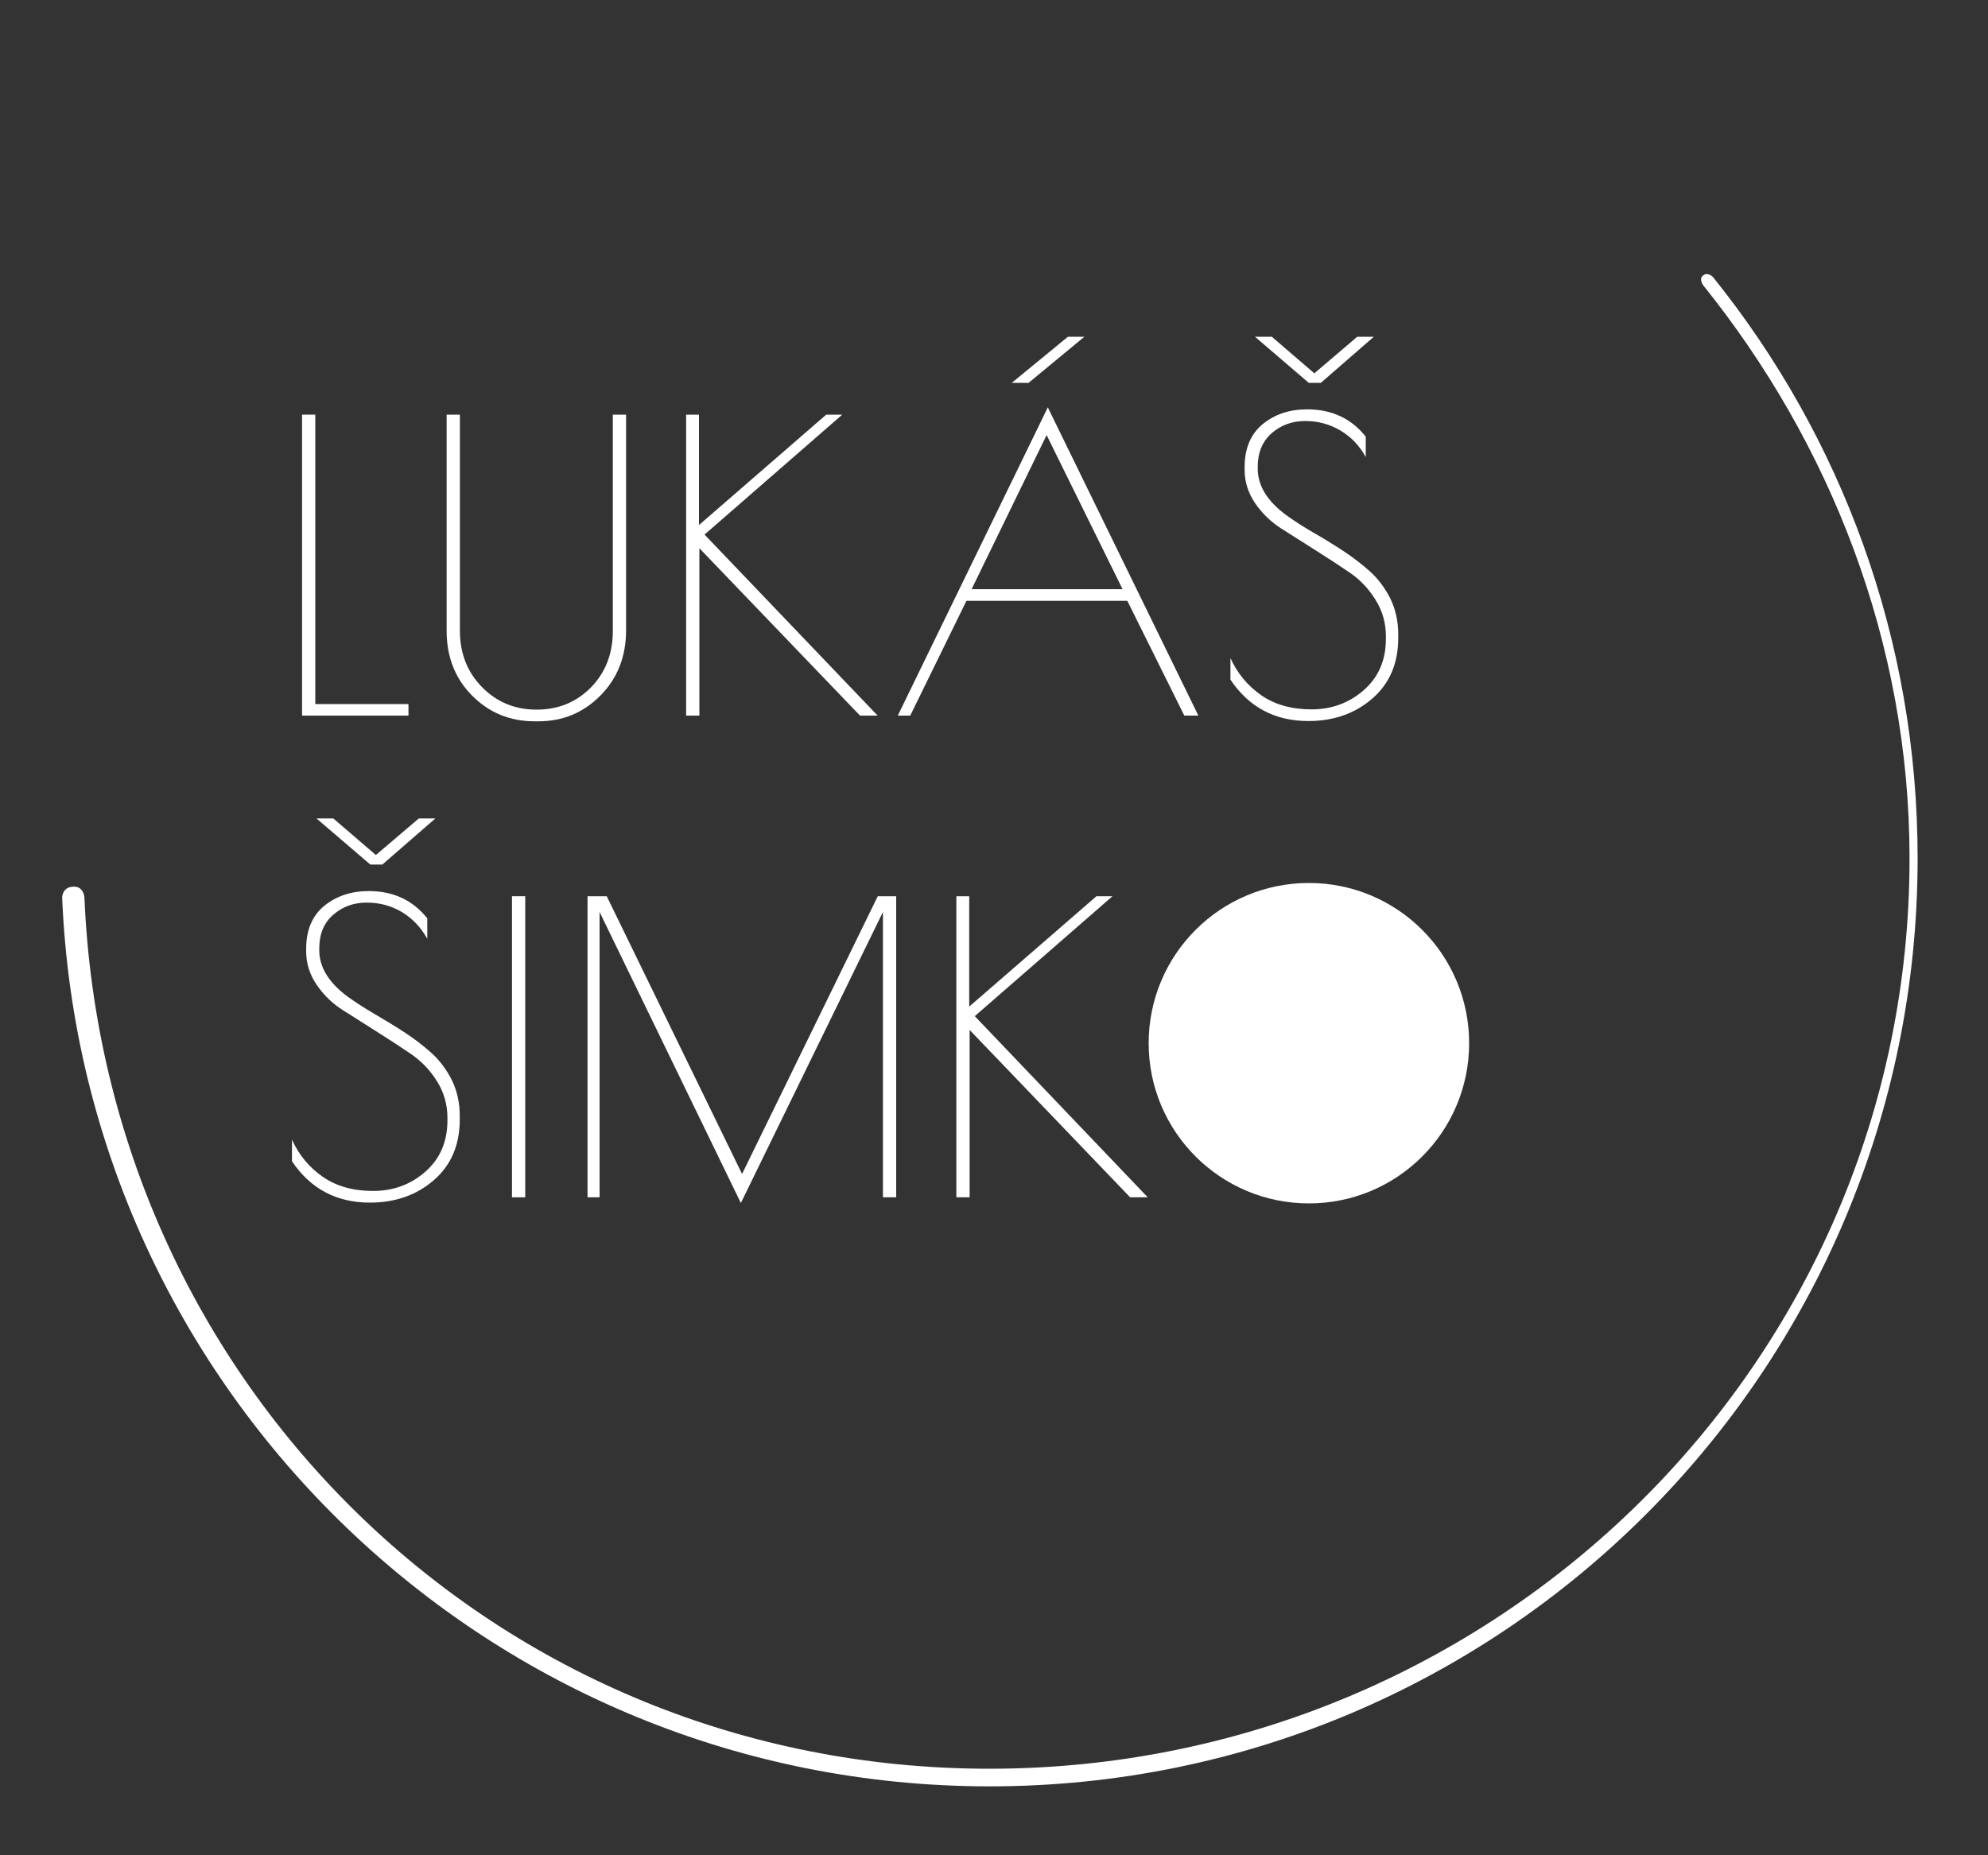 <?xml version="1.0" encoding="UTF-8"?> <svg xmlns="http://www.w3.org/2000/svg" viewBox="0 0 150 140" width="150" height="140"><rect x="0" y="0" width="150" height="140" fill="#333333" stroke="none"/><style> tspan { white-space:pre } .shp0 { fill: #ffffff } </style><path id="Layer" class="shp0" d="M86.67 78.72C86.67 85.4 92.08 90.81 98.76 90.81C105.44 90.81 110.85 85.4 110.85 78.72C110.85 72.04 105.44 66.63 98.76 66.63C92.08 66.63 86.67 72.04 86.67 78.72Z"></path><g id="Layer"><g id="Layer"><path id="Layer" class="shp0" d="M23.79 31.29L23.79 53.13L30.82 53.13L30.82 54L22.79 54L22.79 31.29L23.79 31.29L23.79 31.29Z"></path><path id="Layer" class="shp0" d="M40.63 54.43L40.33 54.43C38.47 54.43 36.9 53.78 35.62 52.49C34.34 51.2 33.7 49.57 33.7 47.61L33.7 31.29L34.7 31.29L34.7 47.58C34.7 49.3 35.26 50.72 36.37 51.85C37.48 52.98 38.85 53.55 40.49 53.55C42.12 53.55 43.49 52.99 44.59 51.87C45.69 50.75 46.24 49.32 46.24 47.59L46.24 31.29L47.24 31.29L47.24 47.55C47.24 49.53 46.6 51.17 45.32 52.47C44.03 53.78 42.47 54.43 40.63 54.43Z"></path><path id="Layer" class="shp0" d="M51.77 31.29L52.74 31.29L52.74 39.62L62.34 31.29L63.55 31.29L53.16 40.34L66.22 54L64.89 54L52.77 41.37L52.77 54L51.77 54L51.77 31.29L51.77 31.29Z"></path><path id="Layer" fill-rule="evenodd" class="shp0" d="M79.06 30.74L90.42 54L89.36 54L85.06 45.34L72.92 45.34L68.68 54L67.74 54L79.06 30.74ZM78.97 32.83L73.31 44.46L84.7 44.46L78.97 32.83ZM80.58 25.41L81.82 25.41L77.61 28.89L76.34 28.89L80.58 25.41Z"></path><path id="Layer" class="shp0" d="M101.16 32.5C100.36 32.02 99.47 31.77 98.48 31.77C97.49 31.77 96.65 32.08 95.95 32.69C95.25 33.31 94.9 34.15 94.9 35.22L94.9 35.37C94.9 36.64 95.61 37.8 97.02 38.85C97.62 39.29 98.31 39.73 99.06 40.17C99.82 40.6 100.58 41.07 101.33 41.56C102.09 42.06 102.77 42.58 103.39 43.14C104 43.7 104.51 44.38 104.91 45.18C105.3 45.99 105.5 46.88 105.5 47.84L105.5 48.14C105.5 50.06 104.85 51.58 103.55 52.71C102.25 53.84 100.64 54.41 98.72 54.41C96.2 54.41 94.24 53.37 92.84 51.29L92.84 49.66C93.36 50.81 94.14 51.75 95.16 52.46C96.18 53.17 97.45 53.53 98.96 53.53C100.47 53.53 101.79 53.05 102.9 52.08C104.01 51.11 104.57 49.82 104.57 48.2L104.57 48.02C104.57 47.01 104.31 46.09 103.78 45.25C103.26 44.41 102.6 43.72 101.81 43.19C101.02 42.65 100.16 42.09 99.24 41.51C98.31 40.92 97.45 40.38 96.67 39.88C95.88 39.37 95.23 38.74 94.7 37.97C94.18 37.2 93.91 36.36 93.91 35.46L93.91 35.25C93.91 33.84 94.37 32.75 95.27 32.01C96.18 31.26 97.3 30.89 98.63 30.89C100.49 30.89 101.96 31.58 103.05 32.95L103.05 34.49C102.59 33.65 101.96 32.98 101.16 32.5ZM103.66 25.41L99.66 28.89L98.75 28.89L94.69 25.41L95.96 25.41L99.17 28.17L102.41 25.41L103.66 25.41L103.66 25.41Z"></path><path id="Layer" class="shp0" d="M30.35 68.84C29.55 68.36 28.66 68.11 27.67 68.11C26.68 68.11 25.84 68.42 25.14 69.03C24.44 69.64 24.09 70.49 24.09 71.56L24.09 71.71C24.09 72.98 24.8 74.14 26.21 75.19C26.82 75.63 27.5 76.07 28.25 76.51C29 76.95 29.77 77.41 30.52 77.9C31.28 78.4 31.96 78.92 32.58 79.48C33.19 80.04 33.7 80.72 34.1 81.52C34.49 82.33 34.69 83.22 34.69 84.18L34.69 84.48C34.69 86.4 34.04 87.92 32.74 89.05C31.44 90.18 29.83 90.75 27.91 90.75C25.39 90.75 23.43 89.71 22.03 87.63L22.03 86C22.55 87.15 23.33 88.09 24.35 88.8C25.37 89.51 26.64 89.87 28.15 89.87C29.67 89.87 30.98 89.39 32.09 88.42C33.2 87.45 33.76 86.16 33.76 84.54L33.76 84.36C33.76 83.35 33.5 82.43 32.97 81.59C32.45 80.75 31.79 80.07 31 79.53C30.21 78.99 29.35 78.43 28.43 77.85C27.5 77.26 26.64 76.72 25.86 76.22C25.07 75.72 24.42 75.08 23.89 74.31C23.37 73.54 23.1 72.7 23.1 71.8L23.1 71.6C23.1 70.19 23.56 69.1 24.46 68.36C25.37 67.62 26.49 67.24 27.82 67.24C29.68 67.24 31.15 67.93 32.24 69.3L32.24 70.84C31.77 70 31.15 69.33 30.35 68.84ZM32.85 61.76L28.85 65.24L27.94 65.24L23.88 61.76L25.15 61.76L28.36 64.52L31.6 61.76L32.85 61.76Z"></path><path id="Layer" class="shp0" d="M38.63 67.63L39.63 67.63L39.63 90.35L38.63 90.35L38.63 67.63Z"></path><path id="Layer" class="shp0" d="M67.62 67.63L67.62 90.35L66.62 90.35L66.62 68.82L55.9 90.78L45.24 68.82L45.24 90.35L44.33 90.35L44.33 67.63L45.78 67.63L55.99 88.59L66.23 67.63L67.62 67.63Z"></path><path id="Layer" class="shp0" d="M72.16 67.63L73.13 67.63L73.13 75.96L82.73 67.63L83.94 67.63L73.55 76.68L86.6 90.35L85.27 90.35L73.16 77.72L73.16 90.35L72.16 90.35L72.16 67.63L72.16 67.63Z"></path></g></g><path id="Layer" class="shp0" d="M6.37 67.72C7.92 104.49 37.5 133.47 74.65 133.47C112.79 133.47 144.08 102.91 144.08 64.77C144.08 48.41 138.03 33.37 128.52 21.54C128.52 21.54 128.14 21.03 128.52 20.77C128.9 20.51 129.26 20.92 129.26 20.92C138.91 32.92 144.69 48.17 144.69 64.77C144.69 103.45 113.34 134.8 74.66 134.8C36.97 134.8 6.23 105.02 4.69 67.71C4.69 67.71 4.7 66.95 5.5 66.91C6.33 66.85 6.37 67.72 6.37 67.72Z"></path></svg> 